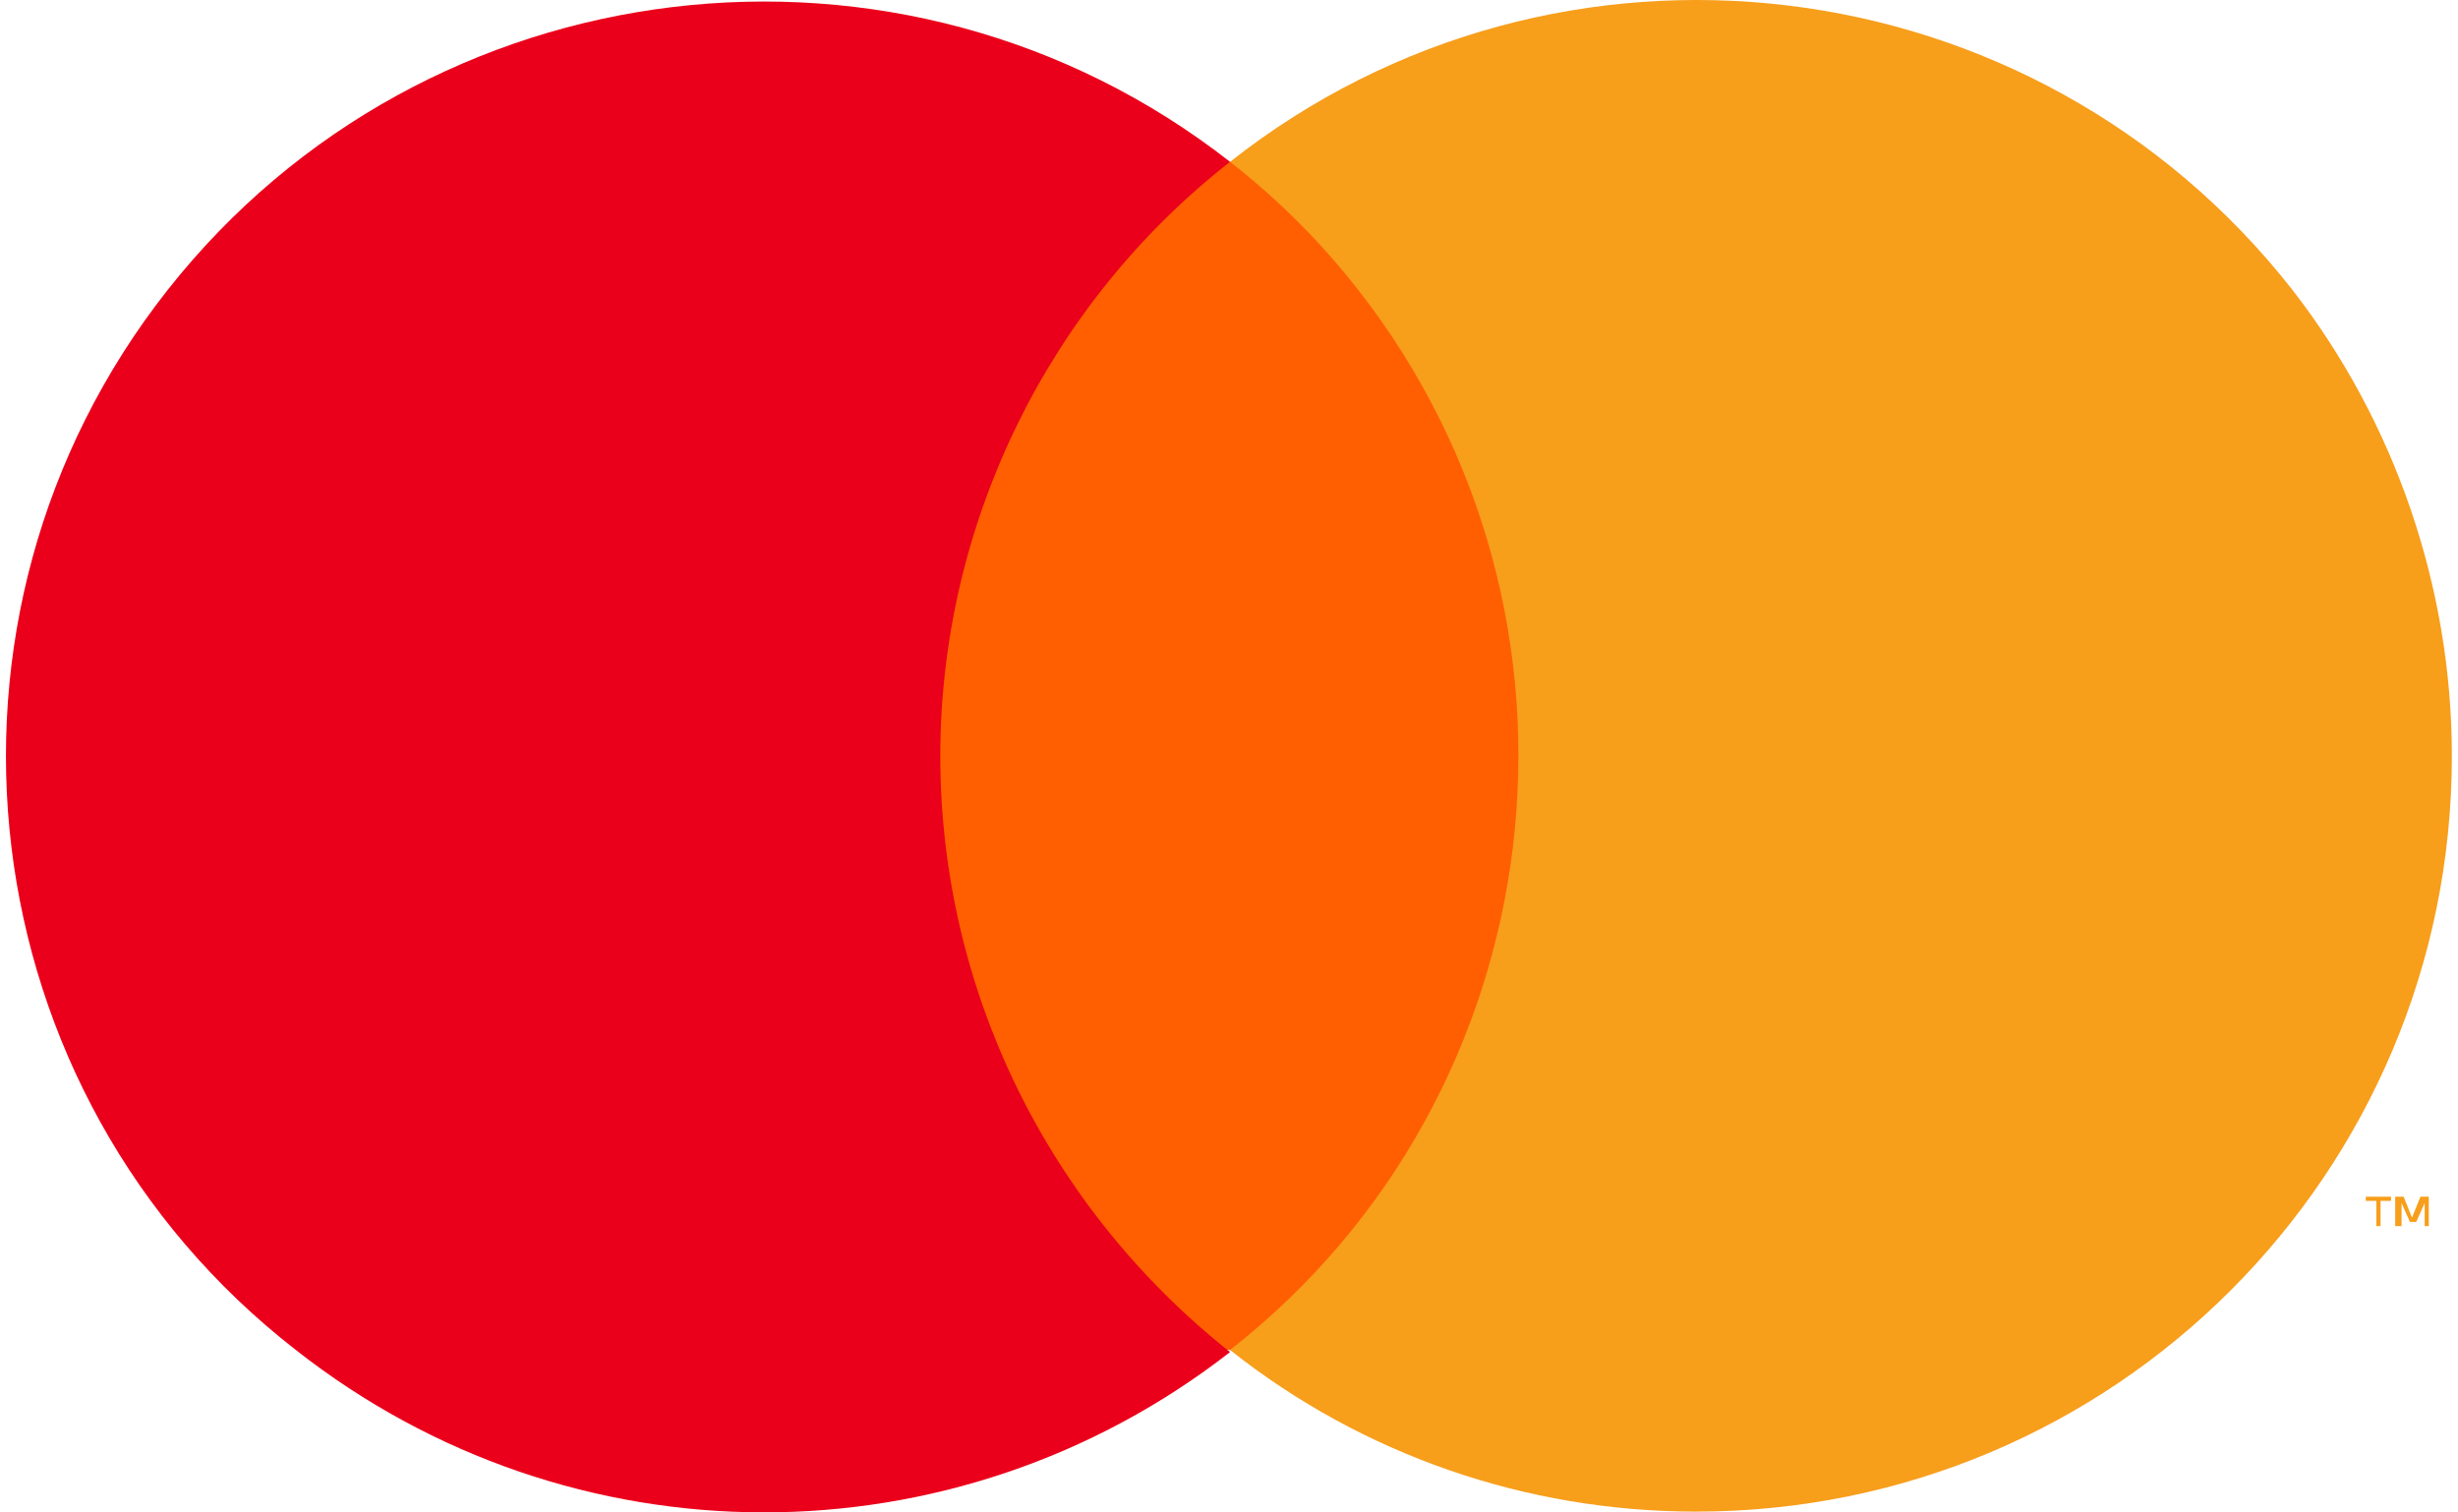 <?xml version="1.0" encoding="UTF-8"?>
<svg xmlns="http://www.w3.org/2000/svg" xmlns:xlink="http://www.w3.org/1999/xlink" width="91px" height="56px" viewBox="0 0 91 56" version="1.1">
<g id="surface1">
<path style=" stroke:none;fill-rule:nonzero;fill:rgb(100%,37.255%,0%);fill-opacity:1;" d="M 32.094 5.992 L 59.062 5.992 L 59.062 49.984 L 32.094 49.984 Z M 32.094 5.992 "/>
<path style=" stroke:none;fill-rule:nonzero;fill:rgb(92.157%,0%,10.588%);fill-opacity:1;" d="M 34.812 27.988 C 34.812 19.438 38.777 11.277 45.539 5.992 C 33.414 -3.492 15.77 -1.391 6.211 10.73 C -3.348 22.855 -1.25 40.5 10.953 49.984 C 21.133 57.988 35.355 57.988 45.539 50.062 C 38.777 44.699 34.812 36.613 34.812 27.988 Z M 34.812 27.988 "/>
<path style=" stroke:none;fill-rule:nonzero;fill:rgb(96.863%,61.961%,10.588%);fill-opacity:1;" d="M 88.133 45.398 L 88.133 44.465 L 88.52 44.465 L 88.52 44.309 L 87.586 44.309 L 87.586 44.465 L 87.977 44.465 L 87.977 45.398 Z M 89.918 45.398 L 89.918 44.309 L 89.609 44.309 L 89.297 45.086 L 88.988 44.309 L 88.676 44.309 L 88.676 45.398 L 88.91 45.398 L 88.91 44.543 L 89.219 45.242 L 89.453 45.242 L 89.766 44.543 L 89.766 45.398 Z M 90.773 27.988 C 90.773 43.453 78.262 55.969 62.793 55.969 C 56.5 55.969 50.438 53.867 45.539 49.984 C 57.664 40.5 59.762 22.855 50.281 10.73 C 48.883 8.945 47.328 7.391 45.539 5.992 C 57.664 -3.57 75.309 -1.469 84.867 10.73 C 88.676 15.629 90.773 21.77 90.773 27.988 Z M 90.773 27.988 "/>
</g>
</svg>
